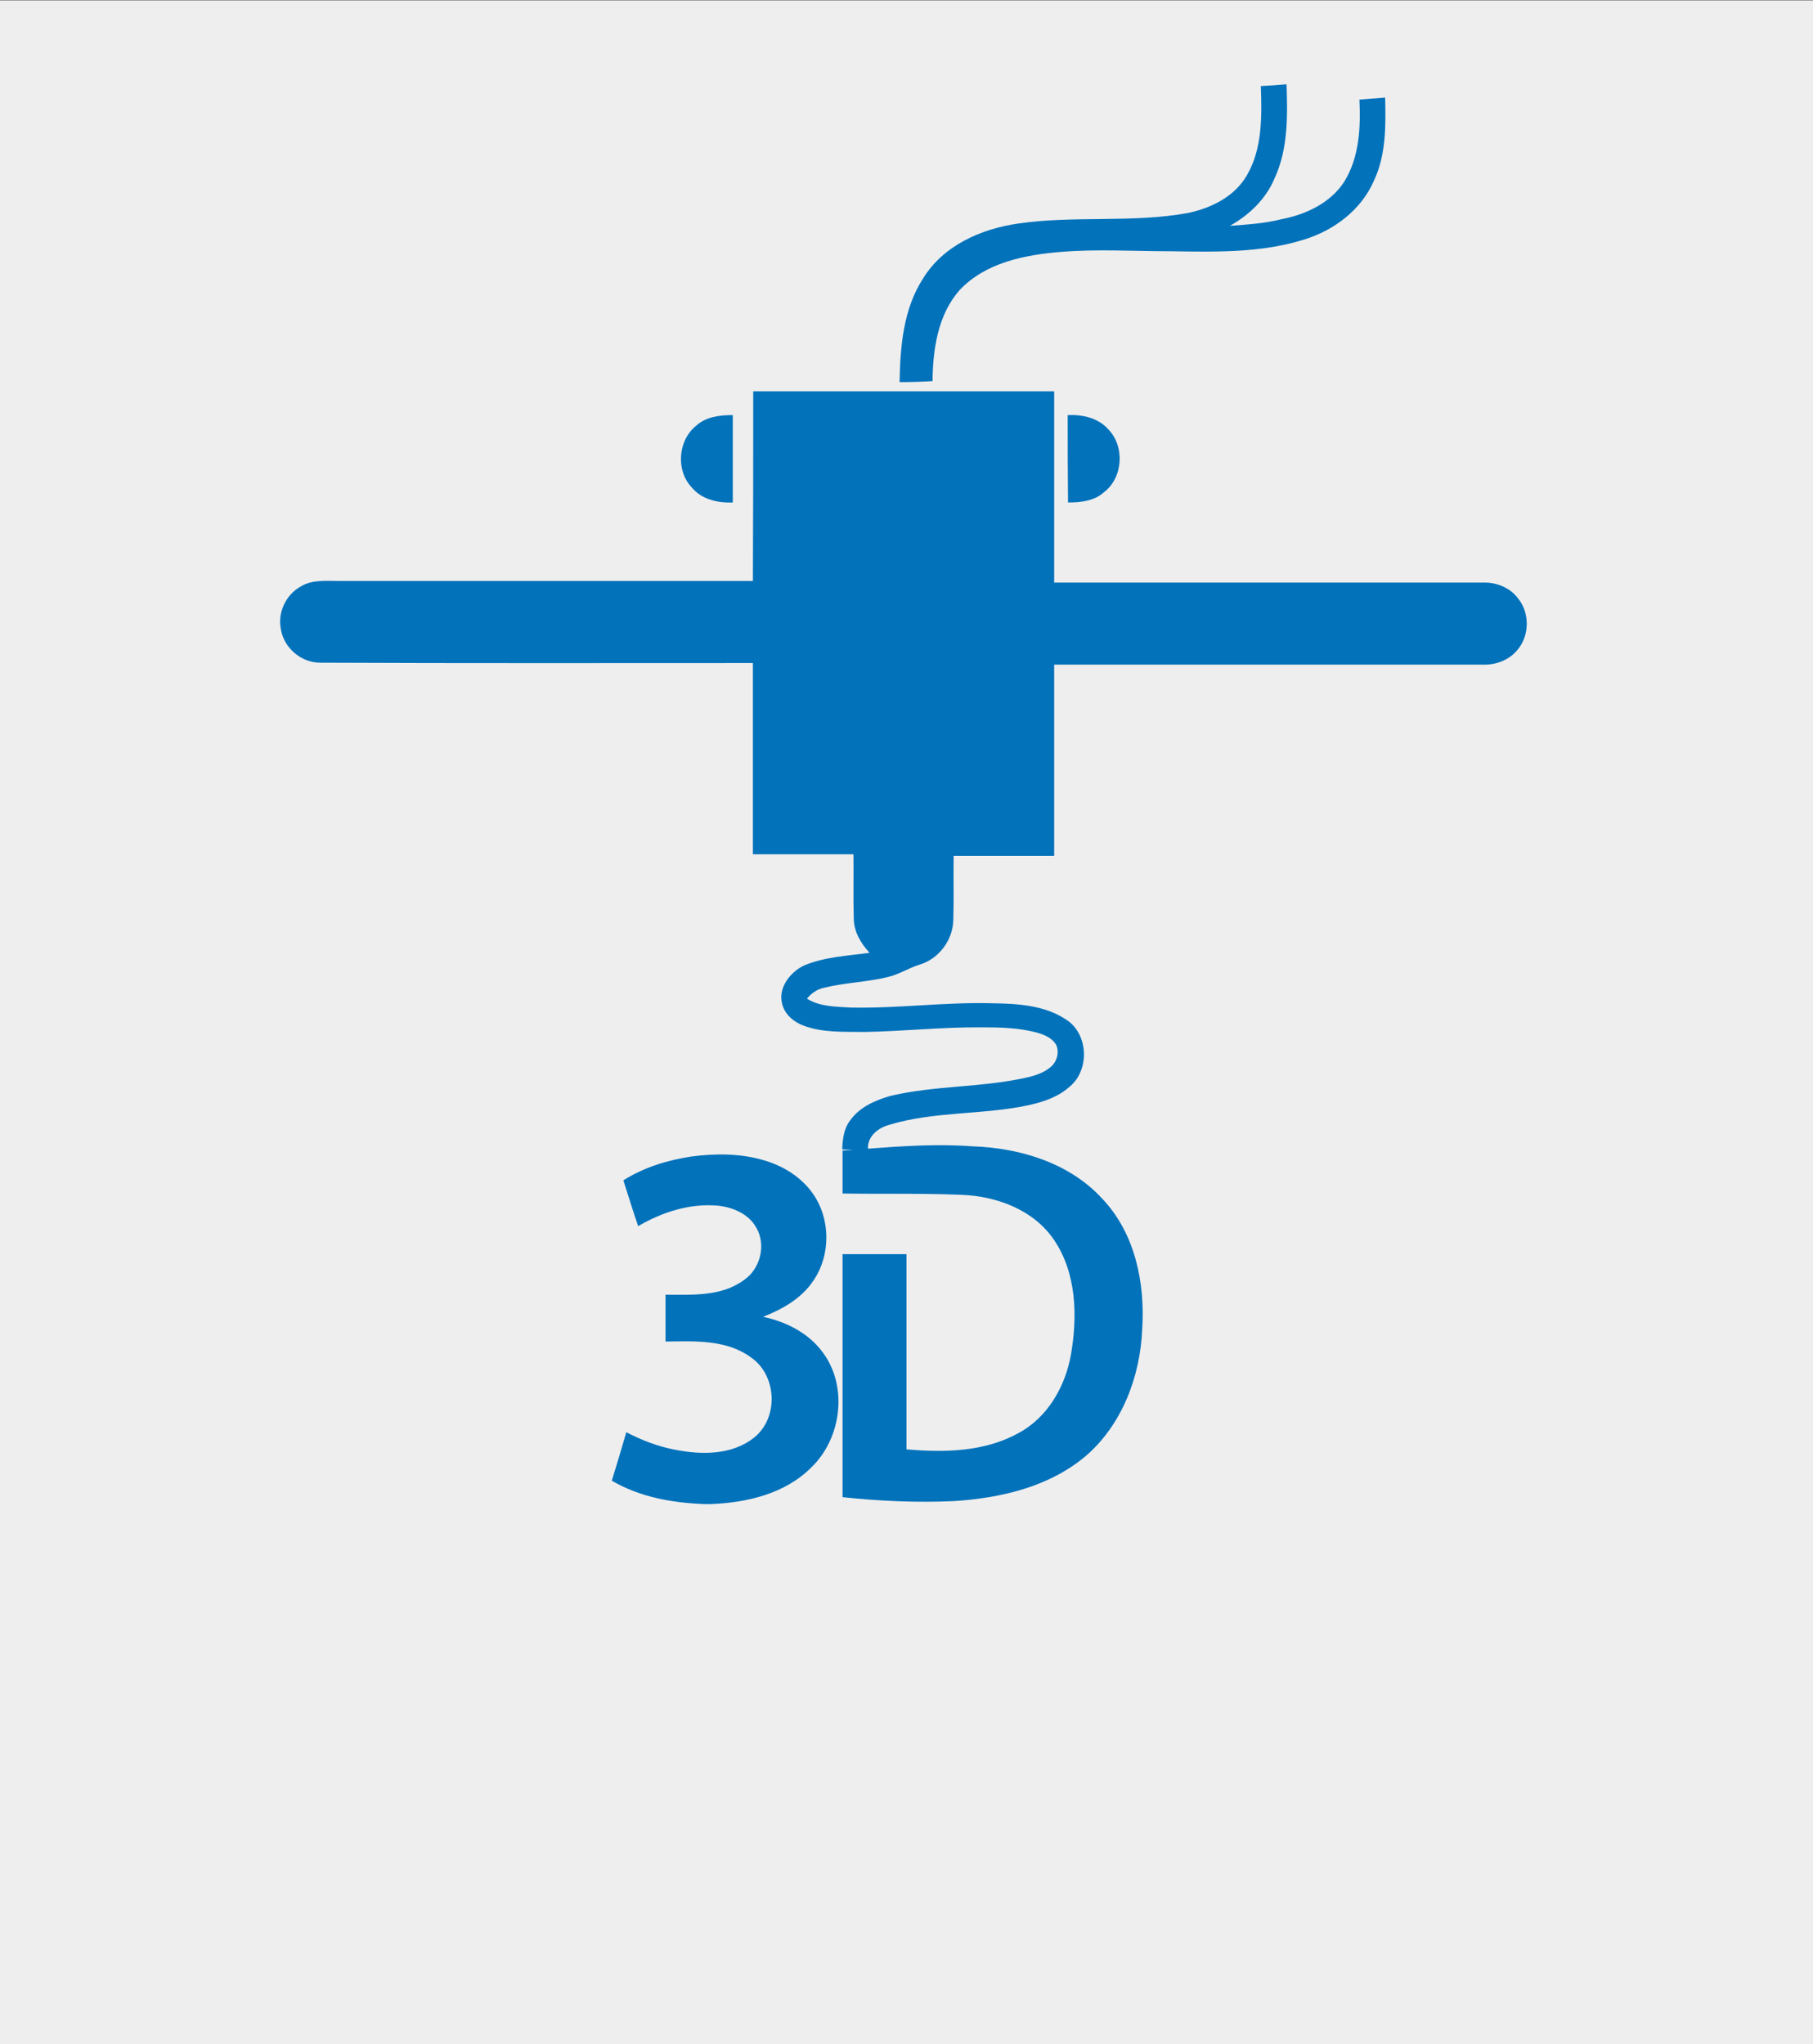 <?xml version="1.0" encoding="utf-8"?>
<!-- Generator: Adobe Illustrator 25.4.1, SVG Export Plug-In . SVG Version: 6.00 Build 0)  -->
<svg version="1.1" id="Слой_1" xmlns="http://www.w3.org/2000/svg" xmlns:xlink="http://www.w3.org/1999/xlink" x="0px" y="0px"
	 viewBox="0 0 550 620" style="enable-background:new 0 0 550 620;" xml:space="preserve">
<rect x="0" y="0" width="550" height="620" fill="#333333" stroke="none"/>
<style type="text/css">
	.st0{fill:#EEEEEE;}
	.st1{fill:#0272BB;}
	.st2{display:none;}
	.st3{display:inline;fill:#0272BB;}
</style>
<rect y="0.1" class="st0" width="550" height="620"/>
<g id="_x23_000000ff">
	<path class="st1" d="M389.8,25.6h0.5c0.3,9.5,0.5,19.5-3.6,28.4c-2.6,6.3-7.7,11.2-13.6,14.5c5.2-0.4,10.5-0.7,15.6-2
		c7.4-1.4,14.9-4.9,19.1-11.4c4.6-7.4,5-16.5,4.6-24.9c2.6-0.2,5.2-0.4,7.8-0.6c0.2,8.5,0.3,17.4-3.4,25.2c-3.8,8.8-12,15-21,17.8
		c-13.2,4.2-27.3,3.8-41,3.6c-11,0-22-0.7-32.9,0.2c-11,0.9-22.9,3.2-30.8,11.6c-6.6,7.5-8.1,17.9-8.2,27.6c-3.3,0.2-6.7,0.3-10,0.3
		c0.2-10.8,1.1-22.1,7.1-31.4c6.1-10,17.6-15.1,28.9-16.7c17.1-2.5,34.5-0.1,51.5-3.2c7.1-1.5,14.2-5,17.9-11.5
		c4.7-8.1,4.5-17.9,4.2-27C384.9,26,387.4,25.8,389.8,25.6z"/>
	<path class="st1" d="M228.5,118.7c30.4,0,60.8,0,91.3,0c0,19.3,0,38.7,0,58c43.4,0,86.8,0,130.2,0c4.1-0.1,8.2,1.6,10.6,4.9
		c3.6,4.5,3.4,11.5-0.5,15.8c-2.5,2.9-6.4,4.3-10.2,4.2c-43.4,0-86.7,0-130.1,0c0,19.3,0,38.7,0,58c-10.2,0-20.4,0-30.5,0
		c-0.1,6.5,0.1,12.9-0.1,19.4c-0.1,6.1-4.4,11.9-10.3,13.6c-3.2,1-6.1,2.9-9.4,3.7c-6.4,1.6-13.1,1.7-19.5,3.3
		c-2.1,0.4-3.9,1.7-5.2,3.3c4,2.5,8.8,2.4,13.3,2.7c14.3,0.3,28.6-1.7,42.9-1.3c7.7,0.1,16,0.6,22.5,5c6.7,4.3,7.1,15.2,1.1,20.2
		c-3.5,3.2-8,4.7-12.5,5.7c-13.9,3-28.4,1.8-42.1,5.9c-3.5,0.9-6.8,3.4-6.7,7.3c10.6-0.8,21.2-1.5,31.9-0.7
		c14.4,0.5,29.4,5.1,39.3,16c9.9,10.5,12.9,25.5,12,39.5c-0.6,14.3-6.1,28.9-17.1,38.4c-11.1,9.4-25.9,12.8-40.1,13.7
		c-11.2,0.5-22.5,0-33.7-1.2c0-24.6,0-49.1,0-73.7c6.5,0,13,0,19.4,0c0,19.7,0,39.4,0,59.2c11.4,1,23.6,0.8,33.9-4.9
		c8.9-4.7,14.3-14.2,16-23.9c2-11.6,1.7-24.7-5.2-34.8c-6.2-9.1-17.4-13.2-28-13.6c-12-0.5-24-0.2-36.1-0.4c0-4.3,0-8.7,0-13
		c1.1-0.1,2.1-0.2,3.2-0.3c-0.8,0-2.5,0-3.3-0.1c0.1-3.1,0.5-6.4,2.5-8.9c2.9-4,7.6-6,12.1-7.3c13.5-3.2,27.5-2.5,41-5.5
		c2.8-0.6,5.7-1.5,7.9-3.5c1.7-1.6,2.4-4.3,1.4-6.5c-1.2-2-3.4-3-5.5-3.6c-5.6-1.6-11.5-1.7-17.3-1.7c-11.8-0.1-23.5,1.2-35.3,1.4
		c-6.2-0.1-12.6,0.3-18.5-1.9c-3-1.1-5.7-3.4-6.5-6.5c-1.4-4.9,2.4-9.8,6.7-11.8c6.3-2.6,13.2-2.9,19.8-3.8
		c-2.7-2.9-4.8-6.5-4.8-10.5c-0.2-6.5,0-12.9-0.1-19.4c-10.2,0-20.4,0-30.5,0c0-19.3,0-38.7,0-58c-43.7,0-87.4,0.1-131.1-0.1
		c-5.8,0.1-11.2-4.4-12.1-10.2c-1-5,1.5-10.4,6-12.9c3.4-2.1,7.5-1.7,11.3-1.7c42,0,83.9,0,125.9,0
		C228.5,157.3,228.5,138,228.5,118.7z"/>
	<path class="st1" d="M211.1,129.2c3-2.8,7.2-3.3,11.2-3.3c0,8.8,0,17.7,0,26.5c-4.5,0.2-9.4-0.9-12.4-4.5
		C205,142.8,205.6,133.7,211.1,129.2z"/>
	<path class="st1" d="M323.9,125.9c4.4-0.2,9.2,0.8,12.3,4.3c5.1,5.2,4.5,14.7-1.3,19.1c-3,2.7-7.1,3.1-10.9,3.1
		C323.9,143.6,323.9,134.8,323.9,125.9z"/>
	<path class="st1" d="M189.1,358c6.2-3.9,13.3-6.1,20.5-7.2c7.4-1,15.2-1,22.4,1.2c5.7,1.7,11,5,14.5,9.9c5.5,7.7,5.6,18.8,0.2,26.6
		c-3.6,5.4-9.4,8.6-15.2,10.9c7,1.5,13.8,4.9,18.1,10.8c7.7,10.3,5.7,26-3.4,34.8c-8,8.1-19.7,10.8-30.7,11.2h-1.9
		c-9.7-0.4-19.5-2.1-28-7.1c1.5-4.9,3-9.8,4.4-14.7c4.6,2.4,9.5,4.3,14.7,5.3c8,1.6,17.4,1.7,24.1-3.7c7.5-6,6.9-18.9-1-24.3
		c-7.5-5.5-17.2-4.9-25.9-4.8c0-4.7,0-9.5,0-14.2c8,0,16.9,0.6,23.7-4.4c5.1-3.4,6.9-10.8,3.8-16c-2.3-4.1-7-6.1-11.5-6.6
		c-8.5-0.8-17,1.9-24.3,6.2C192,367.3,190.6,362.6,189.1,358z"/>
</g>
<g id="_x23_0272BBff" class="st2">
	<path class="st3" d="M94.3,56.7h174.8c7.4,0.2,14.4,4.6,17.6,11.3c2.3,4.5,2.1,9.6,2.1,14.5c0,34.4,0,68.8,0,103.2
		c10-9.9,22.6-17.1,36.4-20.1c16.5-3.7,34.2-1.6,49.2,6.2c17.7,8.9,31.5,25.3,37.1,44.4c2.8,9,3.3,18.5,3.2,27.9
		c18.1,0.1,36.2-0.1,54.4,0.1c3.7-0.2,6.8,2.9,7,6.5v26.9c-0.2,3.6-3.2,6.8-6.9,6.6c-10.5,0.1-21,0-31.5,0.1
		c12.8,55.6,25.7,111.1,38.4,166.7v0.7c-0.2,4.4-4.4,7-8.5,6.8h-22.2c-3.6,0.1-8.1-1-9.1-5c-2-7.3-3.4-14.7-5.2-22
		c-7.4,0-14.8,0-22.2,0c1.3,4,1.9,8.4,0.8,12.5c-1.7,6.5-7.1,11.9-13.6,13.6c-7,2-14.9-0.5-19.5-6.1c-2.5-2.8-3.7-6.4-5-9.9
		c-1.1,4.2-1.7,8.6-3.2,12.8c-1.2,3-4.6,3.9-7.5,4.1h-23.4c-2.8-0.1-6.1-0.8-7.6-3.5c-1.9-3.1-0.4-6.6,0.3-9.8
		c4.7-20.1,9.3-40.3,14-60.5c-14.4,0-28.8,0-43.2,0c-7.6,20.1-15.1,40.3-22.7,60.4c-1.9,5.4-6.1,10-11.6,11.9
		c-6.1,2.4-13.4,1.2-18.5-2.8c-4.9-3.8-7.7-10-7.3-16.1c0.2-3.8,1.8-7.4,3.1-10.9c9.5-25.3,19-50.6,28.4-75.9c-11.6,0-23.2,0-34.7,0
		c-8.3,0.1-16.4-4.5-20.5-11.8c-4.1-7-4.1-16.1-0.1-23.1c3.9-7,11.7-11.7,19.8-11.8c10.2-0.2,20.4,0,30.7-0.1c0-6.7,0-13.4,0-20.1
		c-28,0-56.1,0-84.1,0c12.2,52.9,24.4,105.7,36.6,158.6c0.6,3,1.7,6,1.7,9.1c-0.2,3.5-3.4,6.3-6.9,6.2c-8.6,0.1-17.3,0.1-25.9,0
		c-3.3,0.2-6.4-2-7.1-5.2c-1.8-7.1-3.3-14.3-5-21.5c-19.1,0-38.2,0-57.3,0c-1.5,6.4-3,12.8-4.4,19.2c-0.5,2.1-1,4.4-2.7,5.9
		c-1.6,1.5-3.8,1.6-5.8,1.9H83.4c-2.7-0.2-5.9-0.6-7.5-3.1c-2.2-3.1-0.6-6.9,0-10.2c12.4-53.6,24.8-107.2,37.1-160.9
		c-10,0-20,0-30.1,0c-2.3,0-4.8-0.3-6.4-2.1c-1.7-1.6-1.8-4.2-2.2-6.3v-22.6c0.4-2.4,0.2-5.2,2.1-7c1.6-1.9,4.2-2.2,6.6-2.2
		c20.1,0,40.2,0,60.3,0c3-8.9,6-17.8,8.9-26.8c-17.1,0-34.2,0-51.2,0c-3.9,0-7.8,0.2-11.6-0.8c-7-1.8-12.7-7.7-14.3-14.8
		c-0.5-2.2-0.6-4.4-0.8-6.5V79.1c0.3-3.9,0.5-7.9,2.4-11.4C80.1,61.2,87.1,56.9,94.3,56.7 M88.1,77.1c-0.1,33.3,0,66.6,0,99.9
		c62.4,0,124.9,0,187.3,0c0-32.8,0-65.6,0-98.4c0-2,0-4.2-1.4-5.8c-1.4-2.1-4.1-2.8-6.5-2.8c-57.3,0-114.7,0-172,0
		C91.5,69.7,87.9,73.1,88.1,77.1 M333.5,177.6c-16,2-31,10.8-40.6,23.7c-7.7,10.2-11.9,23-11.9,35.8c-0.1,24,0,48.1,0,72.1
		c0,2-0.1,4.2-1.5,5.7c-1.5,2-4.1,2.7-6.4,2.6c-11.8,0-23.5,0-35.3,0c-5.2-0.2-10.1,4.5-10.2,9.7c-0.3,5.5,4.8,10.5,10.2,10.3
		c43.1,0,86.3,0,129.4,0c8.2,0,16.4-2.7,22.6-8.2c7.4-6.3,11.8-15.9,11.7-25.6c0-22.4,0.1-44.9,0-67.3
		c-0.1-19.3-10.3-38.2-26.3-48.9C363,179.3,348,175.7,333.5,177.6 M89.7,201.5c1.6,2,4.2,2.4,6.6,2.4c57,0,114.1,0,171.1,0
		c2.2,0,4.6-0.4,6-2.2c2.8-3,1.6-7.5,1.8-11.2c-62.4,0-124.9,0-187.3,0C88.3,194.1,87.2,198.4,89.7,201.5 M166.5,217.2
		c-3,8.9-5.9,17.8-8.9,26.8c16.1,0,32.2,0,48.3,0c-3-8.9-5.9-17.9-8.9-26.8C186.8,217.2,176.6,217.2,166.5,217.2 M211.1,217.2
		c3,8.9,5.9,17.8,8.9,26.8c15.8,0,31.7,0,47.5,0c-0.2-9,0.6-18.1,2.9-26.9C250.7,217.4,230.9,217.2,211.1,217.2 M88.1,270.8
		c59.8,0,119.6,0,179.5,0c0-4.5,0-8.9,0-13.4c-59.8,0-119.6,0.1-179.4-0.1C88,261.8,88.1,266.3,88.1,270.8 M414.8,257.4
		c0,4.5,0,8.9,0,13.4c16,0,32,0,48,0c0-4.5,0-8.9,0-13.4C446.7,257.4,430.7,257.4,414.8,257.4 M126.9,284.2
		c-12.4,53.5-24.7,107-37.1,160.6c4.3,0,8.7,0,13,0c12.4-53.5,24.7-107,37.1-160.6C135.5,284.1,131.2,284.1,126.9,284.2
		 M156.7,284.2c12.4,53.5,24.7,107,37.1,160.6c4.3,0,8.7,0,13,0c-12.4-53.5-24.7-107-37.1-160.6C165.3,284.1,161,284.1,156.7,284.2
		 M414.8,284.2c0.2,6-0.4,12.1,0.3,18.1c11,47.5,21.9,95,32.9,142.5c4.3,0,8.7,0,13,0c-12.3-53.5-24.7-107-37.1-160.5
		C420.9,284.1,417.8,284.1,414.8,284.2 M128.9,391.2c12.9,0,25.8,0,38.8,0c-6.5-28-12.9-56-19.4-83.9
		C141.8,335.2,135.3,363.2,128.9,391.2 M394.3,342.9c-2.3,10.3-4.9,20.5-7,30.8c1.9,5.9,4.4,11.7,6.5,17.6c9.4,0,18.7,0,28.1,0
		c-4.8-20.7-9.6-41.5-14.4-62.2C404.1,334.4,399.6,339.2,394.3,342.9 M286.7,351.1c-10.6,28.2-21.1,56.4-31.7,84.6
		c-0.5,1.6-1.1,3.4-0.4,5.1c0.9,2.9,4.5,4.4,7.3,3.4c2.1-0.6,3.4-2.5,4.1-4.5c11.1-29.5,22.1-59.1,33.2-88.6
		C295,351,290.9,351,286.7,351.1 M313.5,351.1c-2.5,6.7-5,13.4-7.5,20.1c13.1,0,26.1,0,39.2,0c-2.5-6.7-5-13.4-7.5-20.1
		C329.6,351,321.5,351,313.5,351.1 M352,351.1c11.1,29.7,22.2,59.4,33.4,89.1c1.1,3.3,4.9,5.3,8.2,3.8c3.1-1.1,4.1-5,2.8-7.8
		c-10.6-28.4-21.3-56.7-31.9-85.1C360.3,351,356.1,351,352,351.1 M355,397.2c-3.7,15.8-7.3,31.6-11,47.5c4.4,0,8.7,0.1,13.1-0.1
		c1.8-8.6,4-17.1,5.8-25.7C360.7,411.6,357.6,404.5,355,397.2 M122.7,418c17,0,34.1,0,51.1,0c-1-4.5-2.1-8.9-3.1-13.4
		c-15,0-29.9,0-44.9,0C124.8,409,123.7,413.5,122.7,418 M398.8,404.6c1.6,4.4,3.3,8.9,5,13.3c8.1,0.1,16.2,0,24.3,0
		c-1-4.5-2-8.9-3.1-13.4C416.3,404.6,407.5,404.6,398.8,404.6z"/>
</g>
</svg>
